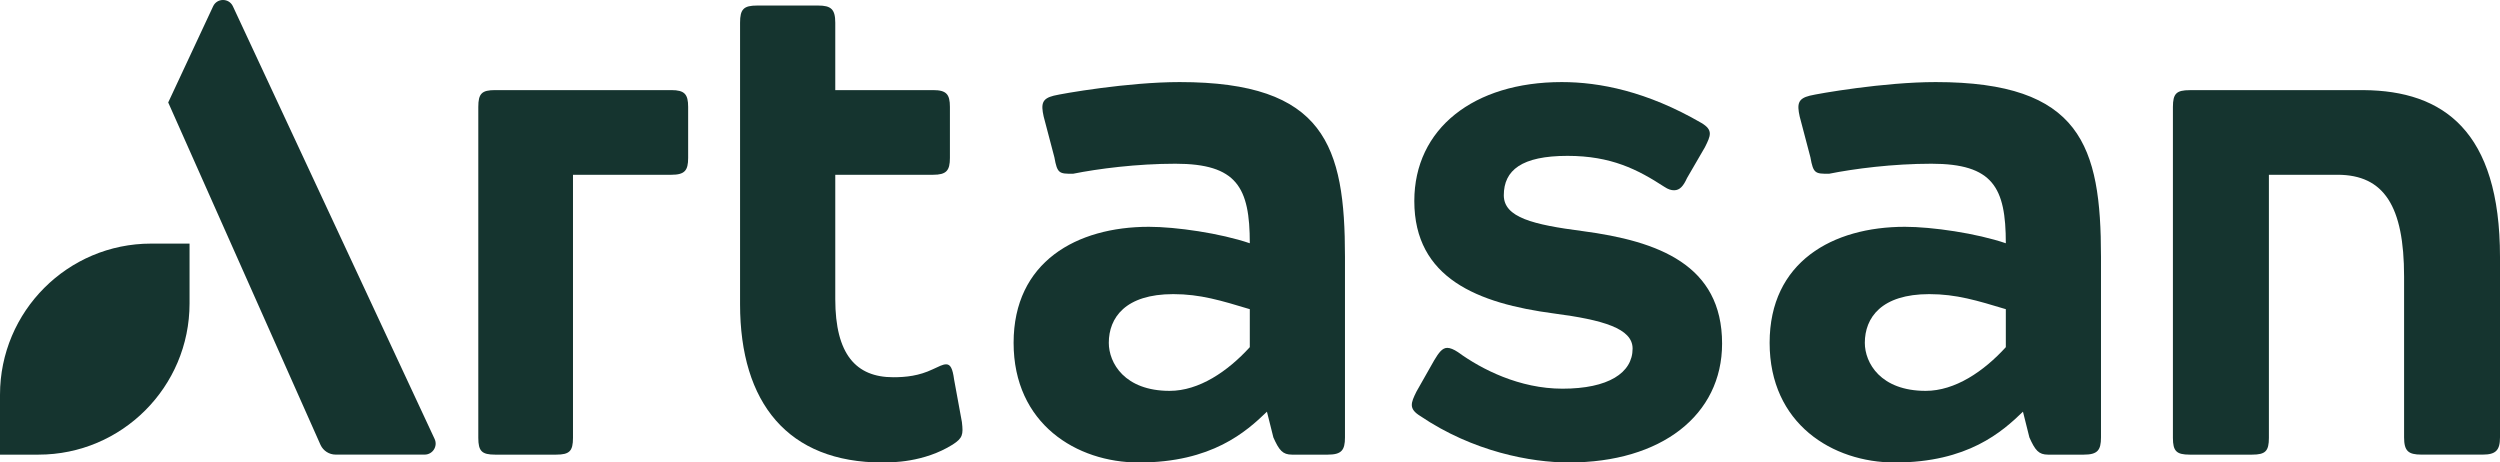 <svg width="200" height="37" viewBox="0 0 200 37" fill="none" xmlns="http://www.w3.org/2000/svg">
<path d="M101.359 32.931C99.698 34.537 96.949 37 91.108 37C86.126 37 81.088 33.906 81.088 27.427C81.088 20.95 86.126 18.144 91.911 18.144C94.087 18.144 97.636 18.66 99.984 19.461C99.984 14.991 98.954 13.098 94.029 13.098C90.937 13.098 87.846 13.499 85.84 13.901C84.752 13.901 84.581 13.901 84.351 12.584L83.492 9.318C83.262 8.287 83.377 7.886 84.294 7.656C84.982 7.484 90.25 6.566 94.371 6.566C105.993 6.566 107.598 11.668 107.598 20.55V34.995C107.598 36.026 107.312 36.371 106.223 36.371H103.359C102.616 36.371 102.33 36.028 101.87 34.995L101.354 32.931H101.359ZM99.984 24.734C97.695 24.047 96.034 23.53 93.857 23.53C90.022 23.53 88.704 25.422 88.704 27.427C88.704 29.034 89.964 31.269 93.571 31.269C95.919 31.269 98.209 29.721 99.984 27.773V24.734Z" fill="#15342F"/>
<path d="M114.749 28.803C115.092 28.23 115.38 27.829 115.779 27.829C116.009 27.829 116.295 27.944 116.638 28.172C118.528 29.548 121.561 31.095 124.997 31.095C128.661 31.095 130.608 29.834 130.608 27.885C130.608 26.279 128.26 25.594 124.31 25.077C118.24 24.274 113.145 22.269 113.145 16.08C113.145 10.29 117.897 6.566 124.941 6.566C127.976 6.566 131.755 7.31 136.106 9.832C137.079 10.405 136.85 10.863 136.392 11.781L134.961 14.246C134.675 14.875 134.389 15.221 133.932 15.221C133.702 15.221 133.474 15.164 133.129 14.934C131.011 13.558 128.893 12.469 125.401 12.469C121.737 12.469 120.304 13.615 120.304 15.622C120.304 17.4 122.652 17.973 126.602 18.487C132.67 19.29 137.767 21.18 137.767 27.484C137.767 33.215 132.9 36.998 125.513 36.998C122.478 36.998 117.841 36.138 113.605 33.271C112.687 32.699 112.861 32.241 113.319 31.323L114.749 28.801V28.803Z" fill="#15342F"/>
<path d="M161.841 32.931C160.18 34.537 157.431 37 151.59 37C146.608 37 141.57 33.906 141.57 27.427C141.57 20.95 146.608 18.144 152.393 18.144C154.569 18.144 158.118 18.66 160.466 19.461C160.466 14.991 159.437 13.098 154.511 13.098C151.419 13.098 148.328 13.499 146.322 13.901C145.234 13.901 145.063 13.901 144.833 12.584L143.974 9.318C143.744 8.287 143.859 7.886 144.776 7.656C145.464 7.484 150.732 6.566 154.853 6.566C166.475 6.566 168.079 11.668 168.079 20.55V34.995C168.079 36.026 167.794 36.371 166.705 36.371H163.841C163.097 36.371 162.812 36.028 162.352 34.995L161.836 32.931H161.841ZM160.466 24.734C158.177 24.047 156.516 23.53 154.339 23.53C150.502 23.53 149.186 25.422 149.186 27.427C149.186 29.034 150.446 31.269 154.053 31.269C156.401 31.269 158.691 29.721 160.466 27.773V24.734Z" fill="#15342F"/>
<path d="M38.264 8.552C38.264 7.489 38.543 7.208 39.607 7.208H53.71C54.771 7.208 55.052 7.543 55.052 8.552V12.638C55.052 13.644 54.773 13.982 53.71 13.982H45.839V35.027C45.839 36.089 45.56 36.371 44.496 36.371H39.607C38.546 36.371 38.264 36.092 38.264 35.027V8.552Z" fill="#15342F"/>
<path d="M76.957 33.79L76.326 30.351C76.211 29.491 76.04 29.146 75.697 29.146C75.411 29.146 75.125 29.317 74.609 29.548C73.521 30.064 72.491 30.179 71.459 30.179C68.482 30.179 66.822 28.346 66.822 23.931V13.982H74.65C75.712 13.982 75.993 13.646 75.993 12.638V8.552C75.993 7.545 75.714 7.208 74.65 7.208H66.822V1.819C66.822 0.73 66.477 0.443 65.447 0.443H60.58C59.492 0.443 59.205 0.73 59.205 1.819V24.333C59.205 32.243 63.04 37 70.6 37C71.344 37 73.922 37 76.211 35.568C77.013 35.051 77.07 34.765 76.954 33.79H76.957Z" fill="#15342F"/>
<path d="M189.104 7.213H175.175C174.113 7.213 173.833 7.489 173.833 8.554V35.027C173.833 36.089 174.112 36.371 175.175 36.371H180.17C181.232 36.371 181.512 36.092 181.512 35.027V13.982H186.917C186.917 13.982 186.974 13.982 187.003 13.982C190.726 13.982 192.327 16.503 192.327 22.12V34.992C192.327 36.082 192.669 36.368 193.702 36.368H198.626C199.655 36.368 200 36.026 200 34.992V20.563C200 10.444 195.436 7.261 189.104 7.21V7.213Z" fill="#15342F"/>
<path d="M17.05 0.504L13.457 8.197L25.644 35.597C25.864 36.067 26.334 36.368 26.852 36.368H33.972C34.615 36.368 35.041 35.7 34.769 35.117L18.632 0.504C18.319 -0.169 17.363 -0.169 17.05 0.504Z" fill="#15342F"/>
<path d="M12.085 19.488H15.164V24.274C15.164 30.951 9.749 36.371 3.079 36.371H0V31.584C0 24.908 5.415 19.488 12.085 19.488Z" fill="#15342F"/>
</svg>
